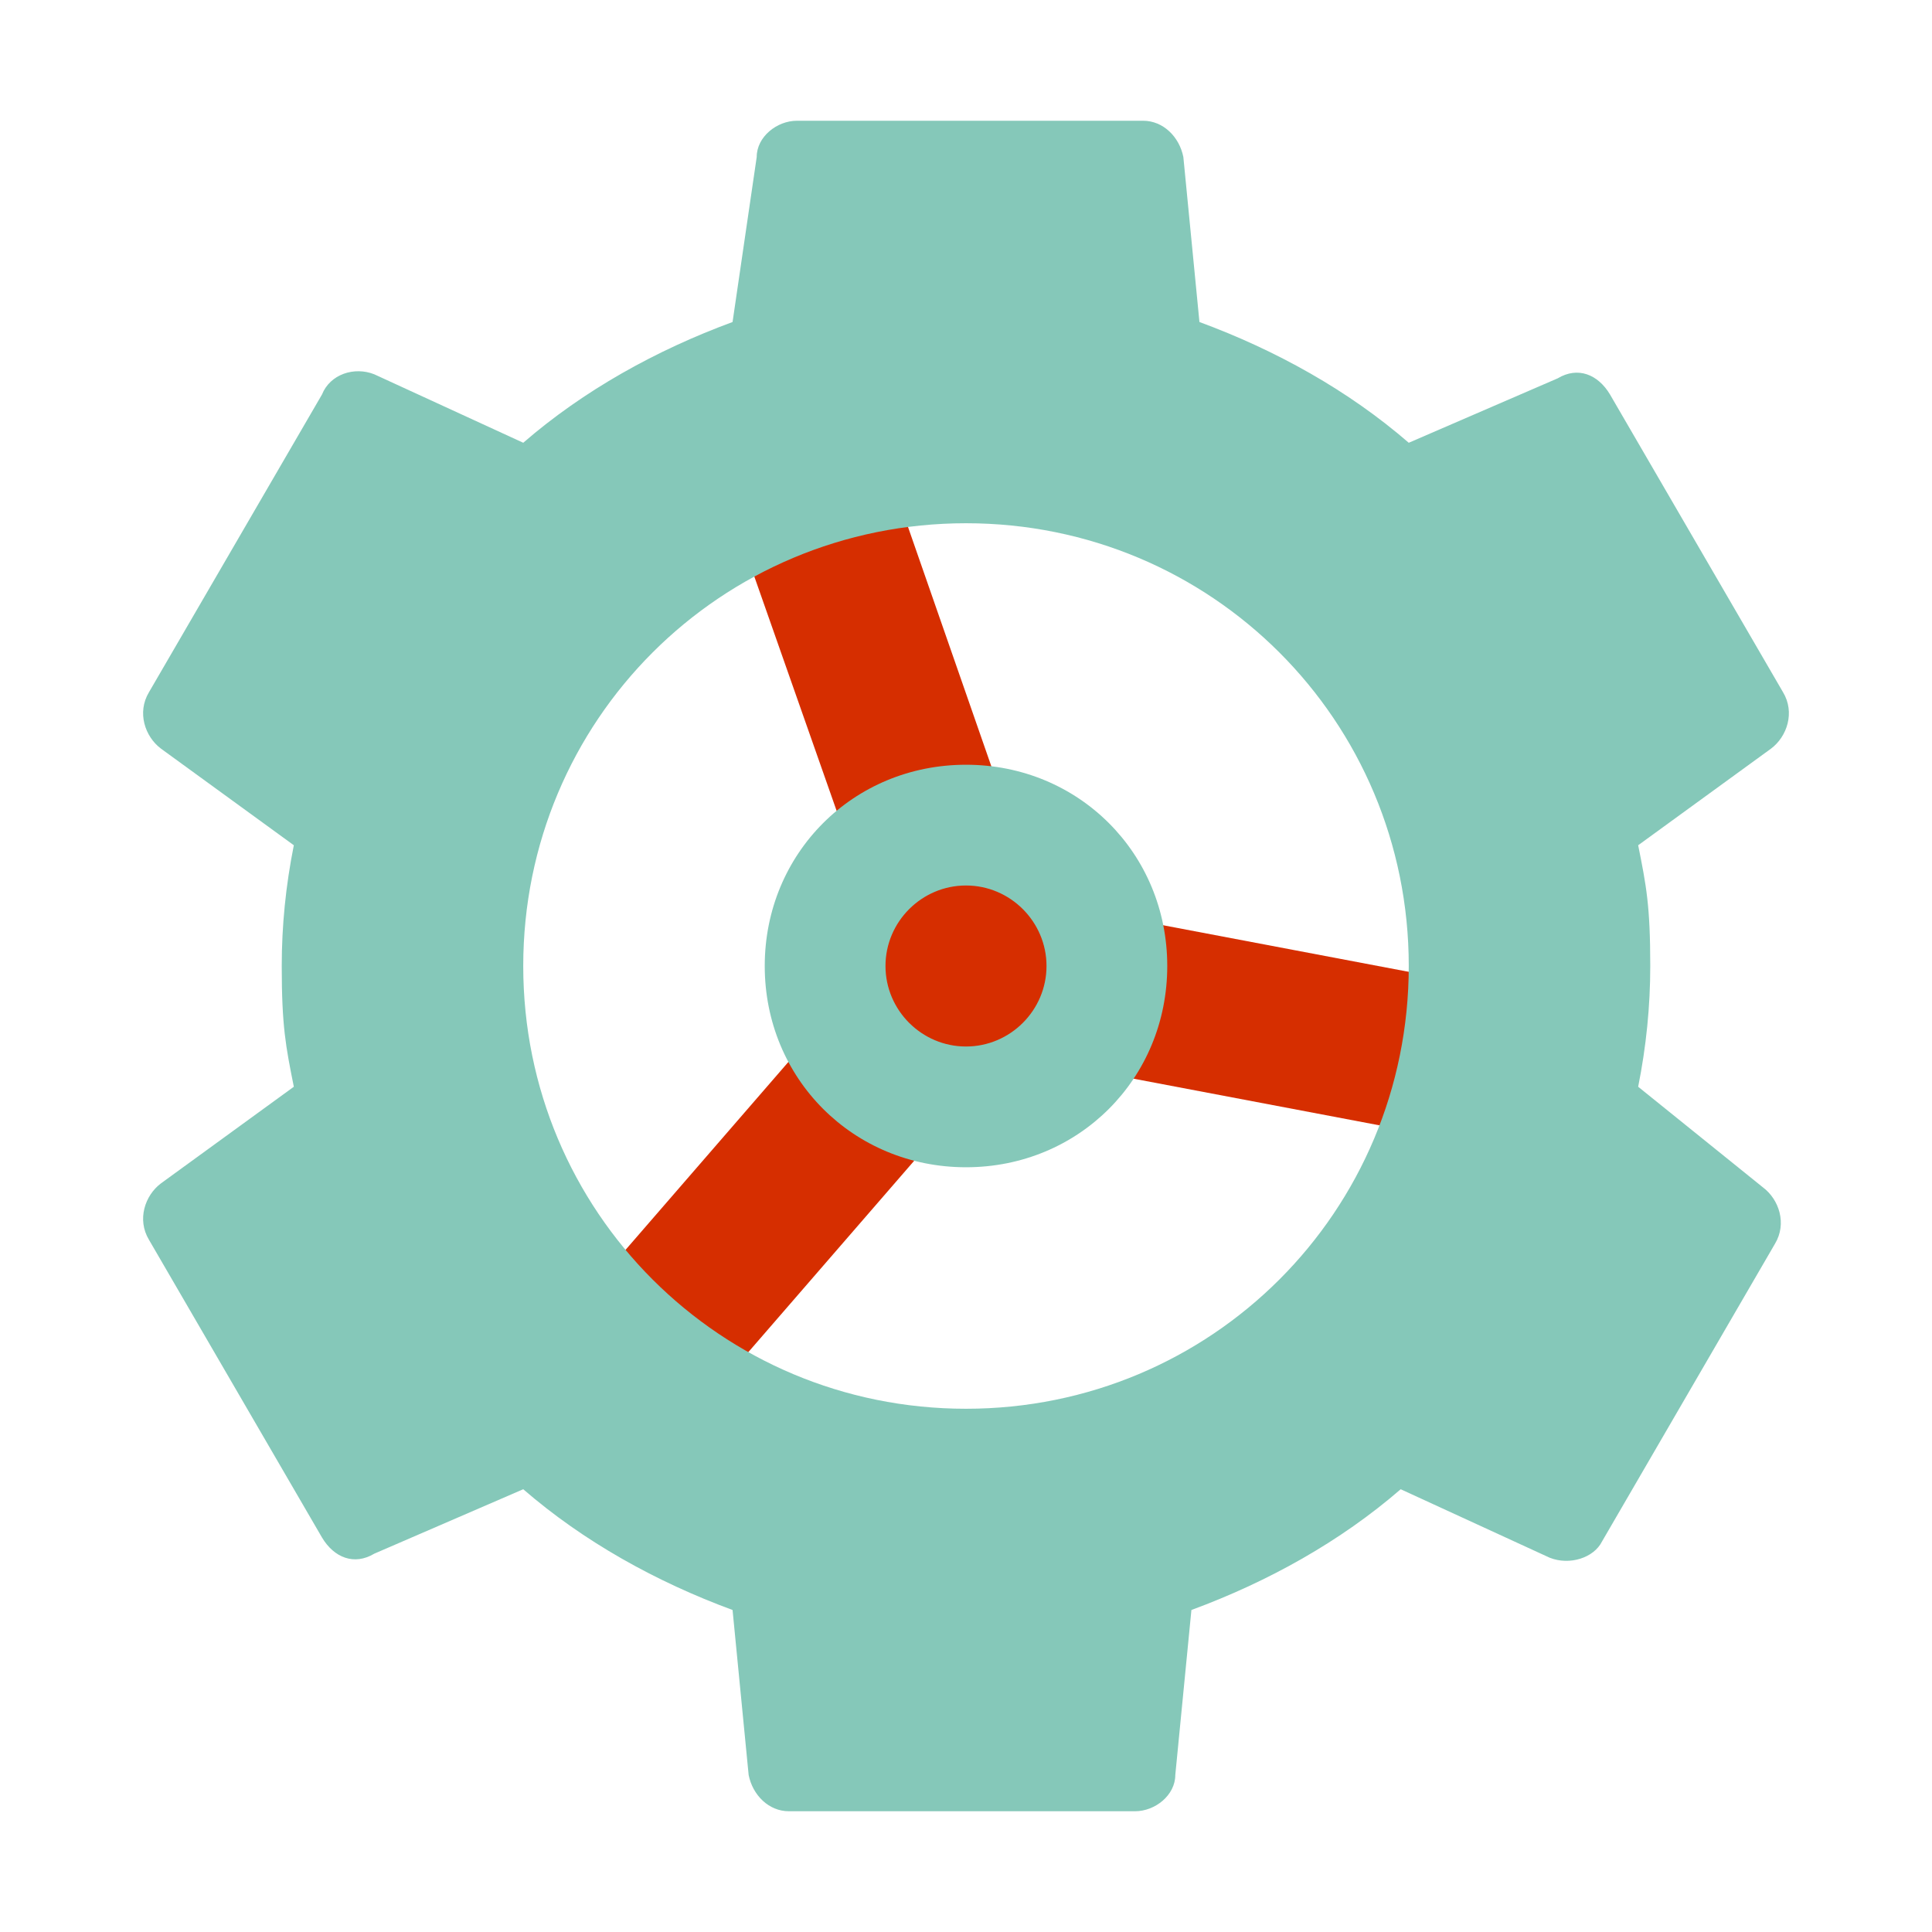 <svg width="70" height="70" viewBox="0 0 70 70" fill="none" xmlns="http://www.w3.org/2000/svg">
<path d="M54.542 35.875L37.625 32.667L31.938 16.333L26.396 18.229L32.083 34.417L20.708 47.542L25.083 51.333L36.458 38.208L53.375 41.417L54.542 35.875Z" fill="#D62E00"/>
<path d="M35 27.708C30.917 27.708 27.708 30.917 27.708 35C27.708 39.083 30.917 42.292 35 42.292C39.083 42.292 42.292 39.083 42.292 35C42.292 30.917 39.083 27.708 35 27.708ZM35 37.917C33.396 37.917 32.083 36.604 32.083 35C32.083 33.396 33.396 32.083 35 32.083C36.604 32.083 37.917 33.396 37.917 35C37.917 36.604 36.604 37.917 35 37.917Z" fill="#85C8B9"/>
<path d="M59.354 39.375C59.646 37.917 59.792 36.458 59.792 35C59.792 32.812 59.646 32.083 59.354 30.625L64.167 27.125C64.75 26.688 65.042 25.812 64.604 25.083L58.333 14.292C57.896 13.562 57.167 13.271 56.438 13.708L51.042 16.042C48.854 14.146 46.229 12.688 43.458 11.667L42.875 5.688C42.729 4.958 42.146 4.375 41.417 4.375H28.875C28.146 4.375 27.417 4.958 27.417 5.688L26.542 11.667C23.771 12.688 21.146 14.146 18.958 16.042L13.562 13.562C12.833 13.271 11.958 13.562 11.667 14.292L5.396 25.083C4.958 25.812 5.25 26.688 5.833 27.125L10.646 30.625C10.354 32.083 10.208 33.542 10.208 35C10.208 37.188 10.354 37.917 10.646 39.375L5.833 42.875C5.25 43.312 4.958 44.188 5.396 44.917L11.667 55.708C12.104 56.438 12.833 56.729 13.562 56.292L18.958 53.958C21.146 55.854 23.771 57.312 26.542 58.333L27.125 64.312C27.271 65.042 27.854 65.625 28.583 65.625H41.125C41.854 65.625 42.583 65.042 42.583 64.312L43.167 58.333C45.938 57.312 48.562 55.854 50.75 53.958L56.146 56.438C56.875 56.729 57.75 56.438 58.042 55.854L64.312 45.062C64.75 44.333 64.458 43.458 63.875 43.021L59.354 39.375ZM35 51.042C26.104 51.042 18.958 43.896 18.958 35C18.958 26.104 26.104 18.958 35 18.958C43.896 18.958 51.042 26.104 51.042 35C51.042 43.896 43.896 51.042 35 51.042Z" fill="#85C8B9"/>
</svg>
